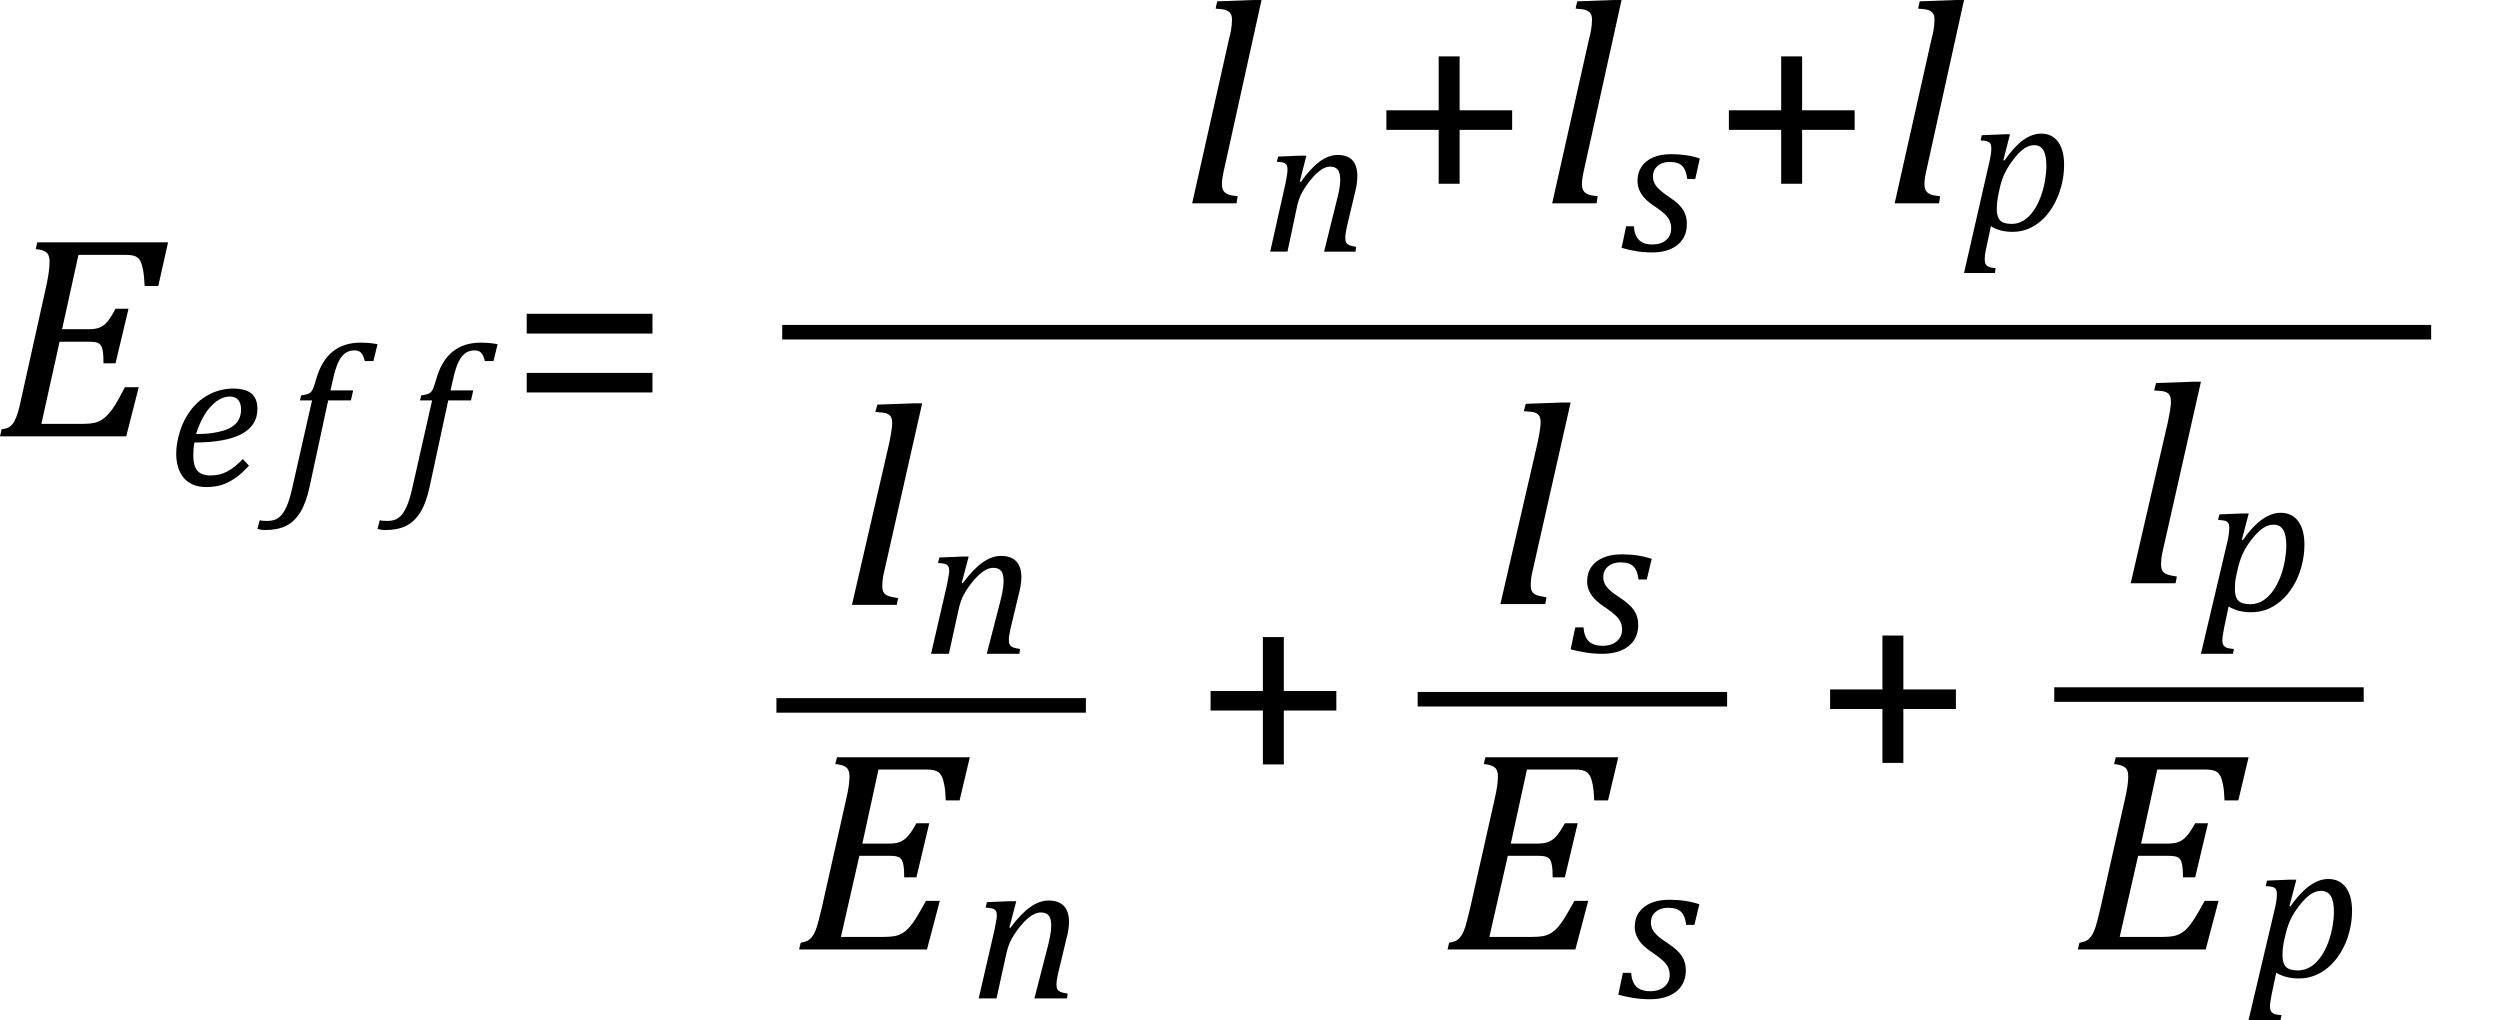 <?xml version="1.0" encoding="UTF-8" standalone="no"?>
<svg
   xmlns:dc="http://purl.org/dc/elements/1.1/"
   xmlns:cc="http://creativecommons.org/ns#"
   xmlns:rdf="http://www.w3.org/1999/02/22-rdf-syntax-ns#"
   xmlns:svg="http://www.w3.org/2000/svg"
   xmlns="http://www.w3.org/2000/svg"
   xmlns:sodipodi="http://sodipodi.sourceforge.net/DTD/sodipodi-0.dtd"
   xmlns:inkscape="http://www.inkscape.org/namespaces/inkscape"
   width="171.764"
   contentScriptType="text/ecmascript"
   preserveAspectRatio="xMidYMid meet"
   font-size="12"
   stroke-miterlimit="10"
   zoomAndPan="magnify"
   version="1.0"
   contentStyleType="text/css"
   font-style="normal"
   height="70.079"
   font-weight="normal"
   y="-27"
   id="svg3336"
   inkscape:version="0.91 r13725"
   sodipodi:docname="eqb52afc9d-418a-455e-ad13-13d1397be5dd.svg"
   style="font-style:normal;font-weight:normal;font-size:12px;font-family:Dialog;color-interpolation:auto;fill:#000000;fill-opacity:1;stroke:#000000;stroke-width:1;stroke-linecap:square;stroke-linejoin:miter;stroke-miterlimit:10;stroke-dasharray:none;stroke-dashoffset:0;stroke-opacity:1;color-rendering:auto;image-rendering:auto;shape-rendering:auto;text-rendering:auto">
  <sodipodi:namedview
     pagecolor="#ffffff"
     bordercolor="#666666"
     borderopacity="1"
     objecttolerance="10"
     gridtolerance="10"
     guidetolerance="10"
     inkscape:pageopacity="0"
     inkscape:pageshadow="2"
     inkscape:window-width="1920"
     inkscape:window-height="1177"
     id="namedview3457"
     showgrid="false"
     fit-margin-top="0"
     fit-margin-left="0"
     fit-margin-right="0"
     fit-margin-bottom="0"
     inkscape:zoom="6.6447005"
     inkscape:cx="91.110868"
     inkscape:cy="44.994058"
     inkscape:window-x="-8"
     inkscape:window-y="-8"
     inkscape:window-maximized="1"
     inkscape:current-layer="svg3336" />
  <!--Converted from MathML using JEuclid-->
  <defs
     id="genericDefs" />
  <g
     style="color-interpolation:linearRGB;color-rendering:optimizeQuality;image-rendering:optimizeQuality;text-rendering:optimizeLegibility"
     id="g3341"
     transform="translate(-0.406,29.979)">
    <path
       style="stroke:none"
       inkscape:connector-curvature="0"
       id="path3343"
       d="m 11.953,-13.328 -0.672,3 -0.937,0 q -0.031,-0.703 -0.109,-1.102 -0.078,-0.398 -0.172,-0.586 -0.094,-0.188 -0.227,-0.281 -0.133,-0.094 -0.32,-0.133 -0.188,-0.039 -0.547,-0.039 l -3.172,0 -1.125,5.109 1.875,0 q 0.422,0 0.711,-0.117 0.289,-0.117 0.531,-0.406 0.242,-0.289 0.555,-0.883 l 0.891,0 -0.891,3.75 -0.828,0 q 0,-0.531 -0.039,-0.789 Q 7.438,-6.062 7.375,-6.18 7.312,-6.297 7.219,-6.367 7.125,-6.438 6.969,-6.469 6.812,-6.5 6.453,-6.5 l -1.953,0 -1.25,5.641 2.891,0 q 0.422,0 0.719,-0.062 0.297,-0.062 0.539,-0.219 0.242,-0.156 0.469,-0.406 0.227,-0.25 0.469,-0.641 0.242,-0.391 0.648,-1.188 l 0.953,0 L 9.078,0 0.406,0 0.516,-0.484 q 0.375,-0.047 0.562,-0.18 0.188,-0.133 0.312,-0.367 0.125,-0.234 0.234,-0.57 0.109,-0.336 0.312,-1.305 l 1.672,-7.531 Q 3.812,-11.406 3.812,-12 q 0,-0.469 -0.234,-0.648 -0.234,-0.18 -0.719,-0.211 l 0.109,-0.469 8.984,0 z" />
  </g>
  <g
     style="color-interpolation:linearRGB;color-rendering:optimizeQuality;image-rendering:optimizeQuality;text-rendering:optimizeLegibility"
     id="g3345"
     transform="translate(11.547,33.354)">
    <path
       style="stroke:none"
       inkscape:connector-curvature="0"
       id="path3347"
       d="m 5.562,-1.359 q -0.5,0.547 -0.969,0.867 -0.469,0.32 -0.93,0.461 -0.461,0.141 -1.024,0.141 -0.547,0 -0.938,-0.172 -0.391,-0.172 -0.641,-0.477 -0.25,-0.305 -0.375,-0.727 -0.125,-0.422 -0.125,-0.922 0,-0.719 0.266,-1.562 0.266,-0.844 0.797,-1.508 0.531,-0.664 1.273,-1.031 0.742,-0.367 1.586,-0.367 0.828,0 1.242,0.336 0.414,0.336 0.414,1.055 0,1.156 -1.094,1.734 -1.094,0.578 -3.234,0.578 -0.078,0.422 -0.078,0.891 0,0.719 0.281,1.047 0.281,0.328 0.906,0.328 0.641,0 1.148,-0.273 0.508,-0.274 1.07,-0.852 l 0.422,0.453 z M 1.922,-3.531 q 0.641,0 1.109,-0.07 Q 3.5,-3.672 3.844,-3.781 4.188,-3.891 4.414,-4.047 4.641,-4.203 4.773,-4.391 4.906,-4.578 4.961,-4.789 5.016,-5 5.016,-5.219 q 0,-0.422 -0.195,-0.656 -0.195,-0.234 -0.586,-0.234 -0.469,0 -0.93,0.344 -0.461,0.344 -0.812,0.93 -0.352,0.586 -0.57,1.305 z" />
  </g>
  <g
     style="color-interpolation:linearRGB;color-rendering:optimizeQuality;image-rendering:optimizeQuality;text-rendering:optimizeLegibility"
     id="g3349"
     transform="translate(19.531,33.354)">
    <path
       style="stroke:none"
       inkscape:connector-curvature="0"
       id="path3351"
       d="M 1.734,0.109 Q 1.5,1.203 1.094,1.852 0.688,2.5 0.109,2.781 q -0.578,0.281 -1.406,0.281 -0.297,0 -0.547,-0.078 l 0.156,-0.594 q 0.172,0.047 0.484,0.047 0.359,0 0.586,-0.094 Q -0.391,2.25 -0.195,2.031 0,1.812 0.18,1.398 0.359,0.984 0.516,0.312 l 1.391,-6.156 -0.828,0 0.078,-0.344 Q 1.484,-6.234 1.625,-6.289 1.766,-6.344 1.852,-6.445 1.938,-6.547 2.008,-6.727 2.078,-6.906 2.203,-7.344 2.562,-8.578 3.32,-9.195 4.078,-9.812 5.25,-9.812 q 0.656,0 1.156,0.109 l -0.281,1.156 -0.594,0 Q 5.438,-8.938 5.281,-9.109 5.125,-9.281 4.828,-9.281 q -0.391,0 -0.664,0.211 Q 3.891,-8.859 3.695,-8.43 3.5,-8 3.344,-7.281 l -0.172,0.75 1.562,0 -0.156,0.687 -1.562,0 -1.281,5.953 z" />
  </g>
  <g
     style="color-interpolation:linearRGB;color-rendering:optimizeQuality;image-rendering:optimizeQuality;text-rendering:optimizeLegibility"
     id="g3353"
     transform="translate(27.781,33.354)">
    <path
       style="stroke:none"
       inkscape:connector-curvature="0"
       id="path3355"
       d="M 1.734,0.109 Q 1.5,1.203 1.094,1.852 0.688,2.5 0.109,2.781 q -0.578,0.281 -1.406,0.281 -0.297,0 -0.547,-0.078 l 0.156,-0.594 q 0.172,0.047 0.484,0.047 0.359,0 0.586,-0.094 Q -0.391,2.25 -0.195,2.031 0,1.812 0.18,1.398 0.359,0.984 0.516,0.312 l 1.391,-6.156 -0.828,0 0.078,-0.344 Q 1.484,-6.234 1.625,-6.289 1.766,-6.344 1.852,-6.445 1.938,-6.547 2.008,-6.727 2.078,-6.906 2.203,-7.344 2.562,-8.578 3.32,-9.195 4.078,-9.812 5.25,-9.812 q 0.656,0 1.156,0.109 l -0.281,1.156 -0.594,0 Q 5.438,-8.938 5.281,-9.109 5.125,-9.281 4.828,-9.281 q -0.391,0 -0.664,0.211 Q 3.891,-8.859 3.695,-8.43 3.5,-8 3.344,-7.281 l -0.172,0.75 1.562,0 -0.156,0.687 -1.562,0 -1.281,5.953 z" />
  </g>
  <g
     style="color-interpolation:linearRGB;color-rendering:optimizeQuality;image-rendering:optimizeQuality;text-rendering:optimizeLegibility"
     id="g3357"
     transform="translate(34.969,29.979)">
    <path
       style="stroke:none"
       inkscape:connector-curvature="0"
       id="path3359"
       d="m 1.219,-7.062 0,-1.359 8.641,0 0,1.359 -8.641,0 z m 0,4.047 0,-1.344 8.641,0 0,1.344 -8.641,0 z" />
  </g>
  <path
     d="m 86.096,0 0.578,0 -2.547,11.531 q -0.109,0.469 -0.141,0.703 -0.031,0.234 -0.031,0.406 0,0.297 0.102,0.461 0.102,0.164 0.305,0.25 0.203,0.086 0.672,0.133 l -0.078,0.484 -3.047,0 2.516,-11.219 q 0.109,-0.422 0.148,-0.641 0.039,-0.219 0.055,-0.414 0.016,-0.195 0.016,-0.336 0,-0.297 -0.109,-0.445 -0.109,-0.148 -0.305,-0.219 -0.195,-0.07 -0.711,-0.102 l 0.109,-0.5 L 86.096,0 Z"
     id="path3365"
     inkscape:connector-curvature="0"
     style="color-interpolation:linearRGB;stroke:none;stroke-width:1;color-rendering:optimizeQuality;image-rendering:optimizeQuality;text-rendering:optimizeLegibility" />
  <path
     d="m 93.128,17.289 -2.156,0 0.859,-3.469 q 0.094,-0.344 0.172,-0.742 0.078,-0.399 0.078,-0.727 0,-0.484 -0.172,-0.695 -0.172,-0.211 -0.531,-0.211 -0.281,0 -0.609,0.219 -0.328,0.219 -0.695,0.664 -0.367,0.445 -0.617,0.898 -0.25,0.453 -0.375,1.109 l -0.625,2.953 -1.187,0 1.047,-4.672 q 0.031,-0.156 0.086,-0.461 0.055,-0.305 0.055,-0.508 0,-0.203 -0.055,-0.305 -0.055,-0.102 -0.195,-0.156 -0.141,-0.055 -0.484,-0.07 l 0.094,-0.359 1.547,-0.063 0.391,0 -0.453,1.781 0.078,0.016 q 0.672,-0.938 1.289,-1.391 0.617,-0.453 1.242,-0.453 0.672,0 1.008,0.367 0.336,0.367 0.336,1.07 0,0.25 -0.039,0.539 -0.039,0.289 -0.102,0.523 l -0.578,2.438 q -0.109,0.484 -0.109,0.766 0,0.219 0.07,0.328 0.07,0.109 0.211,0.172 0.141,0.062 0.469,0.109 l -0.047,0.328 z"
     id="path3369"
     inkscape:connector-curvature="0"
     style="color-interpolation:linearRGB;stroke:none;color-rendering:optimizeQuality;image-rendering:optimizeQuality;text-rendering:optimizeLegibility" />
  <path
     d="m 100.284,8.922 0,3.703 -1.438,0 0,-3.703 -3.594,0 0,-1.344 3.594,0 0,-3.703 1.438,0 0,3.703 3.609,0 0,1.344 -3.609,0 z"
     id="path3373"
     inkscape:connector-curvature="0"
     style="color-interpolation:linearRGB;stroke:none;color-rendering:optimizeQuality;image-rendering:optimizeQuality;text-rendering:optimizeLegibility" />
  <path
     d="m 110.831,0 0.578,0 -2.547,11.531 q -0.109,0.469 -0.141,0.703 -0.031,0.234 -0.031,0.406 0,0.297 0.102,0.461 0.102,0.164 0.305,0.25 0.203,0.086 0.672,0.133 l -0.078,0.484 -3.047,0 2.516,-11.219 q 0.109,-0.422 0.148,-0.641 0.039,-0.219 0.055,-0.414 0.016,-0.195 0.016,-0.336 0,-0.297 -0.109,-0.445 -0.109,-0.148 -0.305,-0.219 -0.195,-0.07 -0.711,-0.102 l 0.109,-0.5 L 110.831,0 Z"
     id="path3377"
     inkscape:connector-curvature="0"
     style="color-interpolation:linearRGB;stroke:none;color-rendering:optimizeQuality;image-rendering:optimizeQuality;text-rendering:optimizeLegibility" />
  <path
     d="m 115.925,12.297 q -0.078,-0.625 -0.351,-0.898 -0.274,-0.274 -0.867,-0.274 -0.312,0 -0.57,0.117 -0.258,0.117 -0.414,0.344 -0.156,0.227 -0.156,0.539 0,0.25 0.102,0.461 0.102,0.211 0.344,0.438 0.242,0.227 0.68,0.523 0.672,0.438 0.938,0.859 0.266,0.422 0.266,0.969 0,0.641 -0.305,1.086 -0.305,0.445 -0.844,0.664 -0.539,0.219 -1.195,0.219 -0.609,0 -1.133,-0.086 -0.523,-0.086 -1.008,-0.227 l 0.312,-1.484 0.531,0 q 0.047,0.641 0.359,0.945 0.312,0.305 0.906,0.305 0.609,0 0.953,-0.305 0.344,-0.305 0.344,-0.789 0,-0.297 -0.102,-0.531 -0.102,-0.234 -0.32,-0.445 -0.219,-0.211 -0.625,-0.492 -0.438,-0.281 -0.703,-0.547 -0.266,-0.266 -0.414,-0.578 -0.148,-0.312 -0.148,-0.688 0,-0.562 0.281,-0.977 0.281,-0.414 0.797,-0.633 0.516,-0.219 1.219,-0.219 1.125,0 1.984,0.297 l -0.312,1.406 -0.547,0 z"
     id="path3381"
     inkscape:connector-curvature="0"
     style="color-interpolation:linearRGB;stroke:none;color-rendering:optimizeQuality;image-rendering:optimizeQuality;text-rendering:optimizeLegibility" />
  <path
     d="m 123.815,8.922 0,3.703 -1.438,0 0,-3.703 -3.594,0 0,-1.344 3.594,0 0,-3.703 1.438,0 0,3.703 3.609,0 0,1.344 -3.609,0 z"
     id="path3385"
     inkscape:connector-curvature="0"
     style="color-interpolation:linearRGB;stroke:none;color-rendering:optimizeQuality;image-rendering:optimizeQuality;text-rendering:optimizeLegibility" />
  <path
     d="m 134.362,0 0.578,0 -2.547,11.531 q -0.109,0.469 -0.141,0.703 -0.031,0.234 -0.031,0.406 0,0.297 0.102,0.461 0.102,0.164 0.305,0.25 0.203,0.086 0.672,0.133 l -0.078,0.484 -3.047,0 2.516,-11.219 q 0.109,-0.422 0.148,-0.641 0.039,-0.219 0.055,-0.414 0.016,-0.195 0.016,-0.336 0,-0.297 -0.109,-0.445 -0.109,-0.148 -0.305,-0.219 -0.195,-0.07 -0.711,-0.102 l 0.109,-0.5 L 134.362,0 Z"
     id="path3389"
     inkscape:connector-curvature="0"
     style="color-interpolation:linearRGB;stroke:none;color-rendering:optimizeQuality;image-rendering:optimizeQuality;text-rendering:optimizeLegibility" />
  <path
     d="m 136.471,17.023 q -0.078,0.328 -0.094,0.508 -0.016,0.18 -0.016,0.305 0,0.203 0.07,0.32 0.07,0.117 0.211,0.18 0.141,0.062 0.469,0.094 l -0.047,0.328 -2.125,0 1.734,-7.594 q 0.141,-0.578 0.141,-0.984 0,-0.203 -0.062,-0.305 -0.062,-0.102 -0.203,-0.156 -0.141,-0.055 -0.469,-0.07 l 0.078,-0.359 1.547,-0.063 0.391,0 -0.453,1.781 0.078,0.016 q 1.266,-1.844 2.516,-1.844 0.75,0 1.164,0.562 0.414,0.562 0.414,1.594 0,0.75 -0.203,1.492 -0.203,0.742 -0.562,1.344 -0.359,0.602 -0.797,0.984 -0.438,0.383 -0.93,0.578 -0.492,0.195 -1.039,0.195 -0.906,0 -1.5,-0.391 l -0.312,1.484 z m 0.812,-3.578 q -0.062,0.359 -0.078,0.547 -0.016,0.188 -0.016,0.375 0,0.531 0.227,0.773 0.227,0.242 0.789,0.242 0.344,0 0.641,-0.133 0.297,-0.133 0.555,-0.391 0.258,-0.258 0.477,-0.633 0.219,-0.375 0.383,-0.859 0.164,-0.484 0.25,-1 0.086,-0.516 0.086,-0.969 0,-0.719 -0.203,-1.07 -0.203,-0.352 -0.641,-0.352 -0.344,0 -0.688,0.234 -0.344,0.234 -0.742,0.758 -0.398,0.523 -0.625,1.024 -0.227,0.5 -0.351,1.156 l -0.063,0.297 z"
     id="path3393"
     inkscape:connector-curvature="0"
     style="color-interpolation:linearRGB;stroke:none;color-rendering:optimizeQuality;image-rendering:optimizeQuality;text-rendering:optimizeLegibility" />
  <path
     d="m 62.77,27.71 0.589,0 -2.582,11.436 q -0.113,0.464 -0.136,0.697 -0.023,0.232 -0.023,0.387 0,0.31 0.09,0.464 0.091,0.155 0.306,0.243 0.215,0.088 0.691,0.155 l -0.091,0.464 -3.08,0 2.559,-11.104 q 0.091,-0.442 0.124,-0.652 0.034,-0.21 0.057,-0.398 0.023,-0.188 0.023,-0.343 0,-0.288 -0.102,-0.442 -0.102,-0.155 -0.306,-0.221 -0.204,-0.066 -0.747,-0.088 l 0.136,-0.509 2.491,-0.088 z"
     id="path3399"
     inkscape:connector-curvature="0"
     style="color-interpolation:linearRGB;stroke:none;stroke-width:1;color-rendering:optimizeQuality;image-rendering:optimizeQuality;text-rendering:optimizeLegibility" />
  <path
     d="m 70.039,44.919 -2.242,0 0.906,-3.517 q 0.091,-0.332 0.17,-0.741 0.079,-0.409 0.079,-0.741 0,-0.487 -0.17,-0.697 -0.17,-0.21 -0.555,-0.21 -0.294,0 -0.634,0.221 -0.34,0.221 -0.713,0.664 -0.374,0.442 -0.634,0.907 -0.26,0.464 -0.396,1.128 l -0.657,2.986 -1.223,0 1.087,-4.712 q 0.023,-0.177 0.091,-0.487 0.068,-0.31 0.068,-0.509 0,-0.199 -0.068,-0.31 -0.068,-0.111 -0.215,-0.155 -0.147,-0.044 -0.487,-0.066 l 0.091,-0.376 1.608,-0.066 0.408,0 -0.476,1.814 0.068,0.022 q 0.702,-0.951 1.347,-1.416 0.645,-0.464 1.279,-0.464 0.702,0 1.053,0.376 0.351,0.376 0.351,1.084 0,0.266 -0.045,0.553 -0.045,0.288 -0.113,0.531 l -0.589,2.455 q -0.113,0.487 -0.113,0.774 0,0.221 0.068,0.332 0.068,0.111 0.215,0.177 0.147,0.066 0.487,0.111 l -0.045,0.332 z"
     id="path3403"
     inkscape:connector-curvature="0"
     style="color-interpolation:linearRGB;stroke:none;color-rendering:optimizeQuality;image-rendering:optimizeQuality;text-rendering:optimizeLegibility" />
  <path
     d="m 66.631,52.029 -0.702,2.964 -0.951,0 q -0.023,-0.686 -0.102,-1.084 -0.079,-0.398 -0.181,-0.586 -0.102,-0.188 -0.227,-0.276 -0.124,-0.088 -0.317,-0.133 -0.193,-0.044 -0.555,-0.044 l -3.238,0 -1.11,5.088 1.88,0 q 0.43,0 0.725,-0.122 0.294,-0.122 0.543,-0.409 0.249,-0.288 0.566,-0.863 l 0.883,0 -0.883,3.716 -0.838,0 q 0,-0.553 -0.045,-0.796 -0.045,-0.243 -0.102,-0.365 -0.057,-0.122 -0.159,-0.188 -0.102,-0.066 -0.26,-0.1 -0.159,-0.033 -0.521,-0.033 l -1.993,0 -1.268,5.574 2.944,0 q 0.43,0 0.736,-0.055 0.306,-0.055 0.555,-0.21 0.249,-0.155 0.476,-0.409 0.227,-0.254 0.464,-0.642 0.238,-0.387 0.668,-1.161 l 0.951,0 -0.883,3.34 -8.786,0 0.113,-0.464 q 0.385,-0.066 0.566,-0.199 0.181,-0.133 0.317,-0.365 0.136,-0.232 0.238,-0.564 0.102,-0.332 0.328,-1.283 l 1.676,-7.455 q 0.227,-0.973 0.227,-1.57 0,-0.443 -0.238,-0.62 -0.238,-0.177 -0.736,-0.221 l 0.113,-0.464 9.126,0 z"
     id="path3407"
     inkscape:connector-curvature="0"
     style="color-interpolation:linearRGB;stroke:none;color-rendering:optimizeQuality;image-rendering:optimizeQuality;text-rendering:optimizeLegibility" />
  <path
     d="m 73.311,68.597 -2.242,0 0.906,-3.517 q 0.091,-0.332 0.17,-0.741 0.079,-0.409 0.079,-0.741 0,-0.487 -0.17,-0.697 -0.17,-0.21 -0.555,-0.21 -0.294,0 -0.634,0.221 -0.34,0.221 -0.713,0.664 -0.374,0.442 -0.634,0.907 -0.26,0.464 -0.396,1.128 l -0.657,2.986 -1.223,0 1.087,-4.712 q 0.023,-0.177 0.091,-0.487 0.068,-0.31 0.068,-0.509 0,-0.199 -0.068,-0.31 -0.068,-0.111 -0.215,-0.155 -0.147,-0.044 -0.487,-0.066 l 0.091,-0.376 1.608,-0.066 0.408,0 -0.476,1.814 0.068,0.022 q 0.702,-0.951 1.347,-1.416 0.645,-0.464 1.279,-0.464 0.702,0 1.053,0.376 0.351,0.376 0.351,1.084 0,0.266 -0.045,0.553 -0.045,0.288 -0.113,0.531 l -0.589,2.455 q -0.113,0.487 -0.113,0.774 0,0.221 0.068,0.332 0.068,0.111 0.215,0.177 0.147,0.066 0.487,0.111 l -0.045,0.332 z"
     id="path3411"
     inkscape:connector-curvature="0"
     style="color-interpolation:linearRGB;stroke:none;color-rendering:optimizeQuality;image-rendering:optimizeQuality;text-rendering:optimizeLegibility" />
  <path
     d="m 107.322,27.655 0.589,0 -2.582,11.436 q -0.113,0.464 -0.136,0.697 -0.023,0.232 -0.023,0.387 0,0.31 0.09,0.464 0.091,0.155 0.306,0.243 0.215,0.088 0.691,0.155 l -0.091,0.464 -3.08,0 2.559,-11.104 q 0.091,-0.442 0.124,-0.652 0.034,-0.21 0.057,-0.398 0.023,-0.188 0.023,-0.343 0,-0.288 -0.102,-0.442 -0.102,-0.155 -0.306,-0.221 -0.204,-0.066 -0.747,-0.088 l 0.136,-0.509 2.491,-0.088 z"
     id="path3421"
     inkscape:connector-curvature="0"
     style="color-interpolation:linearRGB;stroke:none;stroke-width:1;color-rendering:optimizeQuality;image-rendering:optimizeQuality;text-rendering:optimizeLegibility" />
  <path
     d="m 112.576,39.81 q -0.068,-0.62 -0.351,-0.896 -0.283,-0.276 -0.894,-0.276 -0.34,0 -0.6,0.122 -0.26,0.122 -0.419,0.343 -0.158,0.221 -0.158,0.553 0,0.243 0.102,0.453 0.102,0.21 0.351,0.442 0.249,0.232 0.702,0.52 0.702,0.464 0.974,0.885 0.272,0.42 0.272,0.973 0,0.641 -0.317,1.095 -0.317,0.453 -0.872,0.675 -0.555,0.221 -1.234,0.221 -0.634,0 -1.177,-0.088 -0.543,-0.088 -1.042,-0.221 l 0.317,-1.504 0.566,0 q 0.045,0.641 0.362,0.951 0.317,0.31 0.951,0.31 0.611,0 0.974,-0.31 0.362,-0.31 0.362,-0.796 0,-0.31 -0.113,-0.542 -0.113,-0.232 -0.34,-0.442 -0.226,-0.21 -0.634,-0.498 -0.453,-0.288 -0.725,-0.553 -0.272,-0.266 -0.43,-0.586 -0.159,-0.321 -0.159,-0.697 0,-0.575 0.294,-0.995 0.294,-0.42 0.827,-0.642 0.532,-0.221 1.257,-0.221 1.155,0 2.061,0.31 l -0.34,1.416 -0.566,0 z"
     id="path3425"
     inkscape:connector-curvature="0"
     style="color-interpolation:linearRGB;stroke:none;color-rendering:optimizeQuality;image-rendering:optimizeQuality;text-rendering:optimizeLegibility" />
  <path
     d="m 111.183,52.029 -0.702,2.964 -0.951,0 q -0.023,-0.686 -0.102,-1.084 -0.079,-0.398 -0.181,-0.586 -0.102,-0.188 -0.227,-0.276 -0.124,-0.088 -0.317,-0.133 -0.193,-0.044 -0.555,-0.044 l -3.238,0 -1.11,5.088 1.88,0 q 0.43,0 0.725,-0.122 0.294,-0.122 0.543,-0.409 0.249,-0.288 0.566,-0.863 l 0.883,0 -0.883,3.716 -0.838,0 q 0,-0.553 -0.045,-0.796 -0.045,-0.243 -0.102,-0.365 -0.057,-0.122 -0.159,-0.188 -0.102,-0.066 -0.26,-0.1 -0.159,-0.033 -0.521,-0.033 l -1.993,0 -1.268,5.574 2.944,0 q 0.43,0 0.736,-0.055 0.306,-0.055 0.555,-0.21 0.249,-0.155 0.475,-0.409 0.227,-0.254 0.464,-0.642 0.238,-0.387 0.668,-1.161 l 0.951,0 -0.883,3.34 -8.786,0 0.113,-0.464 q 0.385,-0.066 0.566,-0.199 0.181,-0.133 0.317,-0.365 0.136,-0.232 0.238,-0.564 0.102,-0.332 0.328,-1.283 l 1.676,-7.455 q 0.227,-0.973 0.227,-1.57 0,-0.443 -0.238,-0.62 -0.238,-0.177 -0.736,-0.221 l 0.113,-0.464 9.126,0 z"
     id="path3429"
     inkscape:connector-curvature="0"
     style="color-interpolation:linearRGB;stroke:none;color-rendering:optimizeQuality;image-rendering:optimizeQuality;text-rendering:optimizeLegibility" />
  <path
     d="m 115.848,63.543 q -0.068,-0.62 -0.351,-0.896 -0.283,-0.276 -0.894,-0.276 -0.34,0 -0.6,0.122 -0.26,0.122 -0.419,0.343 -0.158,0.221 -0.158,0.553 0,0.243 0.102,0.453 0.102,0.21 0.351,0.442 0.249,0.232 0.702,0.52 0.702,0.464 0.974,0.885 0.272,0.42 0.272,0.973 0,0.641 -0.317,1.095 -0.317,0.453 -0.872,0.675 -0.555,0.221 -1.234,0.221 -0.634,0 -1.177,-0.088 -0.543,-0.088 -1.042,-0.221 l 0.317,-1.504 0.566,0 q 0.045,0.641 0.362,0.951 0.317,0.31 0.951,0.31 0.611,0 0.974,-0.31 0.362,-0.31 0.362,-0.796 0,-0.31 -0.113,-0.542 -0.113,-0.232 -0.34,-0.442 -0.226,-0.21 -0.634,-0.498 -0.453,-0.288 -0.725,-0.553 -0.272,-0.266 -0.43,-0.586 -0.159,-0.321 -0.159,-0.697 0,-0.575 0.294,-0.995 0.294,-0.42 0.827,-0.642 0.532,-0.221 1.257,-0.221 1.155,0 2.061,0.31 l -0.34,1.416 -0.566,0 z"
     id="path3433"
     inkscape:connector-curvature="0"
     style="color-interpolation:linearRGB;stroke:none;color-rendering:optimizeQuality;image-rendering:optimizeQuality;text-rendering:optimizeLegibility" />
  <path
     d="m 150.628,26.228 0.589,0 -2.582,11.436 q -0.113,0.464 -0.136,0.697 -0.023,0.232 -0.023,0.387 0,0.31 0.09,0.464 0.091,0.155 0.306,0.243 0.215,0.088 0.691,0.155 l -0.091,0.464 -3.08,0 2.559,-11.104 q 0.091,-0.442 0.124,-0.652 0.034,-0.21 0.057,-0.398 0.023,-0.188 0.023,-0.343 0,-0.288 -0.102,-0.442 -0.102,-0.155 -0.306,-0.221 -0.204,-0.066 -0.747,-0.088 l 0.136,-0.509 2.491,-0.088 z"
     id="path3443"
     inkscape:connector-curvature="0"
     style="color-interpolation:linearRGB;stroke:none;stroke-width:1;color-rendering:optimizeQuality;image-rendering:optimizeQuality;text-rendering:optimizeLegibility" />
  <path
     d="m 152.802,43.172 q -0.068,0.332 -0.091,0.52 -0.023,0.188 -0.023,0.299 0,0.199 0.068,0.321 0.068,0.122 0.227,0.188 0.158,0.066 0.498,0.088 l -0.068,0.332 -2.197,0 1.812,-7.676 q 0.136,-0.575 0.136,-0.995 0,-0.199 -0.068,-0.31 -0.068,-0.111 -0.215,-0.155 -0.147,-0.044 -0.487,-0.066 l 0.091,-0.376 1.608,-0.066 0.408,0 -0.476,1.814 0.068,0.022 q 1.313,-1.88 2.604,-1.88 0.77,0 1.2,0.575 0.43,0.575 0.43,1.615 0,0.752 -0.204,1.504 -0.204,0.752 -0.578,1.36 -0.374,0.608 -0.827,0.995 -0.453,0.387 -0.962,0.586 -0.509,0.199 -1.075,0.199 -0.929,0 -1.563,-0.398 l -0.317,1.504 z m 0.838,-3.628 q -0.068,0.376 -0.079,0.564 -0.011,0.188 -0.011,0.387 0,0.531 0.238,0.774 0.238,0.243 0.804,0.243 0.362,0 0.668,-0.133 0.306,-0.133 0.577,-0.398 0.272,-0.265 0.498,-0.641 0.226,-0.376 0.396,-0.863 0.17,-0.487 0.26,-1.018 0.091,-0.531 0.091,-0.973 0,-0.73 -0.215,-1.084 -0.215,-0.354 -0.668,-0.354 -0.362,0 -0.713,0.232 -0.351,0.232 -0.77,0.763 -0.419,0.531 -0.645,1.04 -0.227,0.509 -0.362,1.172 l -0.068,0.288 z"
     id="path3447"
     inkscape:connector-curvature="0"
     style="color-interpolation:linearRGB;stroke:none;color-rendering:optimizeQuality;image-rendering:optimizeQuality;text-rendering:optimizeLegibility" />
  <path
     d="m 154.489,52.029 -0.702,2.964 -0.951,0 q -0.023,-0.686 -0.102,-1.084 -0.079,-0.398 -0.181,-0.586 -0.102,-0.188 -0.227,-0.276 -0.124,-0.088 -0.317,-0.133 -0.193,-0.044 -0.555,-0.044 l -3.238,0 -1.11,5.088 1.88,0 q 0.43,0 0.725,-0.122 0.294,-0.122 0.543,-0.409 0.249,-0.288 0.566,-0.863 l 0.883,0 -0.883,3.716 -0.838,0 q 0,-0.553 -0.045,-0.796 -0.045,-0.243 -0.102,-0.365 -0.057,-0.122 -0.159,-0.188 -0.102,-0.066 -0.26,-0.1 -0.159,-0.033 -0.521,-0.033 l -1.993,0 -1.268,5.574 2.944,0 q 0.43,0 0.736,-0.055 0.306,-0.055 0.555,-0.21 0.249,-0.155 0.475,-0.409 0.227,-0.254 0.464,-0.642 0.238,-0.387 0.668,-1.161 l 0.951,0 -0.883,3.34 -8.786,0 0.113,-0.464 q 0.385,-0.066 0.566,-0.199 0.181,-0.133 0.317,-0.365 0.136,-0.232 0.238,-0.564 0.102,-0.332 0.328,-1.283 l 1.676,-7.455 q 0.227,-0.973 0.227,-1.57 0,-0.443 -0.238,-0.62 -0.238,-0.177 -0.736,-0.221 l 0.113,-0.464 9.126,0 z"
     id="path3451"
     inkscape:connector-curvature="0"
     style="color-interpolation:linearRGB;stroke:none;color-rendering:optimizeQuality;image-rendering:optimizeQuality;text-rendering:optimizeLegibility" />
  <path
     d="m 156.074,68.332 q -0.068,0.332 -0.091,0.52 -0.023,0.188 -0.023,0.299 0,0.199 0.068,0.321 0.068,0.122 0.227,0.188 0.158,0.066 0.498,0.088 l -0.068,0.332 -2.197,0 1.812,-7.676 q 0.136,-0.575 0.136,-0.995 0,-0.199 -0.068,-0.31 -0.068,-0.111 -0.215,-0.155 -0.147,-0.044 -0.487,-0.066 l 0.091,-0.376 1.608,-0.066 0.408,0 -0.476,1.814 0.068,0.022 q 1.313,-1.88 2.604,-1.88 0.77,0 1.2,0.575 0.43,0.575 0.43,1.615 0,0.752 -0.204,1.504 -0.204,0.752 -0.578,1.36 -0.374,0.608 -0.827,0.995 -0.453,0.387 -0.962,0.586 -0.509,0.199 -1.075,0.199 -0.929,0 -1.563,-0.398 l -0.317,1.504 z m 0.838,-3.628 q -0.068,0.376 -0.079,0.564 -0.011,0.188 -0.011,0.387 0,0.531 0.238,0.774 0.238,0.243 0.804,0.243 0.362,0 0.668,-0.133 0.306,-0.133 0.577,-0.398 0.272,-0.265 0.498,-0.641 0.226,-0.376 0.396,-0.863 0.17,-0.487 0.26,-1.018 0.091,-0.531 0.091,-0.973 0,-0.73 -0.215,-1.084 -0.215,-0.354 -0.668,-0.354 -0.362,0 -0.713,0.232 -0.351,0.232 -0.77,0.763 -0.419,0.531 -0.645,1.04 -0.227,0.509 -0.362,1.172 l -0.068,0.288 z"
     id="path3455"
     inkscape:connector-curvature="0"
     style="color-interpolation:linearRGB;stroke:none;color-rendering:optimizeQuality;image-rendering:optimizeQuality;text-rendering:optimizeLegibility" />
  <line
     y2="48.465"
     x1="53.845"
     x2="74.107"
     y1="48.465"
     id="line3363-2"
     style="color-interpolation:linearRGB;fill:none;stroke-width:1;color-rendering:optimizeQuality;image-rendering:optimizeQuality;text-rendering:optimizeLegibility;stroke-miterlimit:10;stroke-dasharray:none" />
  <line
     y2="48.04"
     x1="97.902"
     x2="118.163"
     y1="48.04"
     id="line3363-2-9"
     style="color-interpolation:linearRGB;fill:none;stroke-width:1;color-rendering:optimizeQuality;image-rendering:optimizeQuality;text-rendering:optimizeLegibility;stroke-miterlimit:10;stroke-dasharray:none" />
  <line
     y2="47.721"
     x1="141.639"
     x2="161.9"
     y1="47.721"
     id="line3363-2-1"
     style="color-interpolation:linearRGB;fill:none;stroke-width:1;color-rendering:optimizeQuality;image-rendering:optimizeQuality;text-rendering:optimizeLegibility;stroke-miterlimit:10;stroke-dasharray:none" />
  <path
     d="m 130.772,48.712 0,3.703 -1.438,0 0,-3.703 -3.594,0 0,-1.344 3.594,0 0,-3.703 1.438,0 0,3.703 3.609,0 0,1.344 -3.609,0 z"
     id="path3385-0"
     inkscape:connector-curvature="0"
     style="color-interpolation:linearRGB;stroke:none;color-rendering:optimizeQuality;image-rendering:optimizeQuality;text-rendering:optimizeLegibility" />
  <path
     d="m 88.205,48.818 0,3.703 -1.438,0 0,-3.703 -3.594,0 0,-1.344 3.594,0 0,-3.703 1.438,0 0,3.703 3.609,0 0,1.344 -3.609,0 z"
     id="path3385-6"
     inkscape:connector-curvature="0"
     style="color-interpolation:linearRGB;stroke:none;color-rendering:optimizeQuality;image-rendering:optimizeQuality;text-rendering:optimizeLegibility" />
  <line
     y2="22.824"
     x1="54.243"
     x2="166.534"
     y1="22.824"
     id="line3363-2-5"
     style="font-style:normal;font-weight:normal;font-size:12px;font-family:Dialog;color-interpolation:linearRGB;fill:none;fill-opacity:1;stroke:#000000;stroke-width:1;stroke-linecap:butt;stroke-linejoin:miter;stroke-miterlimit:10;stroke-dasharray:none;stroke-dashoffset:0;stroke-opacity:1;color-rendering:optimizeQuality;image-rendering:optimizeQuality;shape-rendering:auto;text-rendering:optimizeLegibility" />
</svg>
